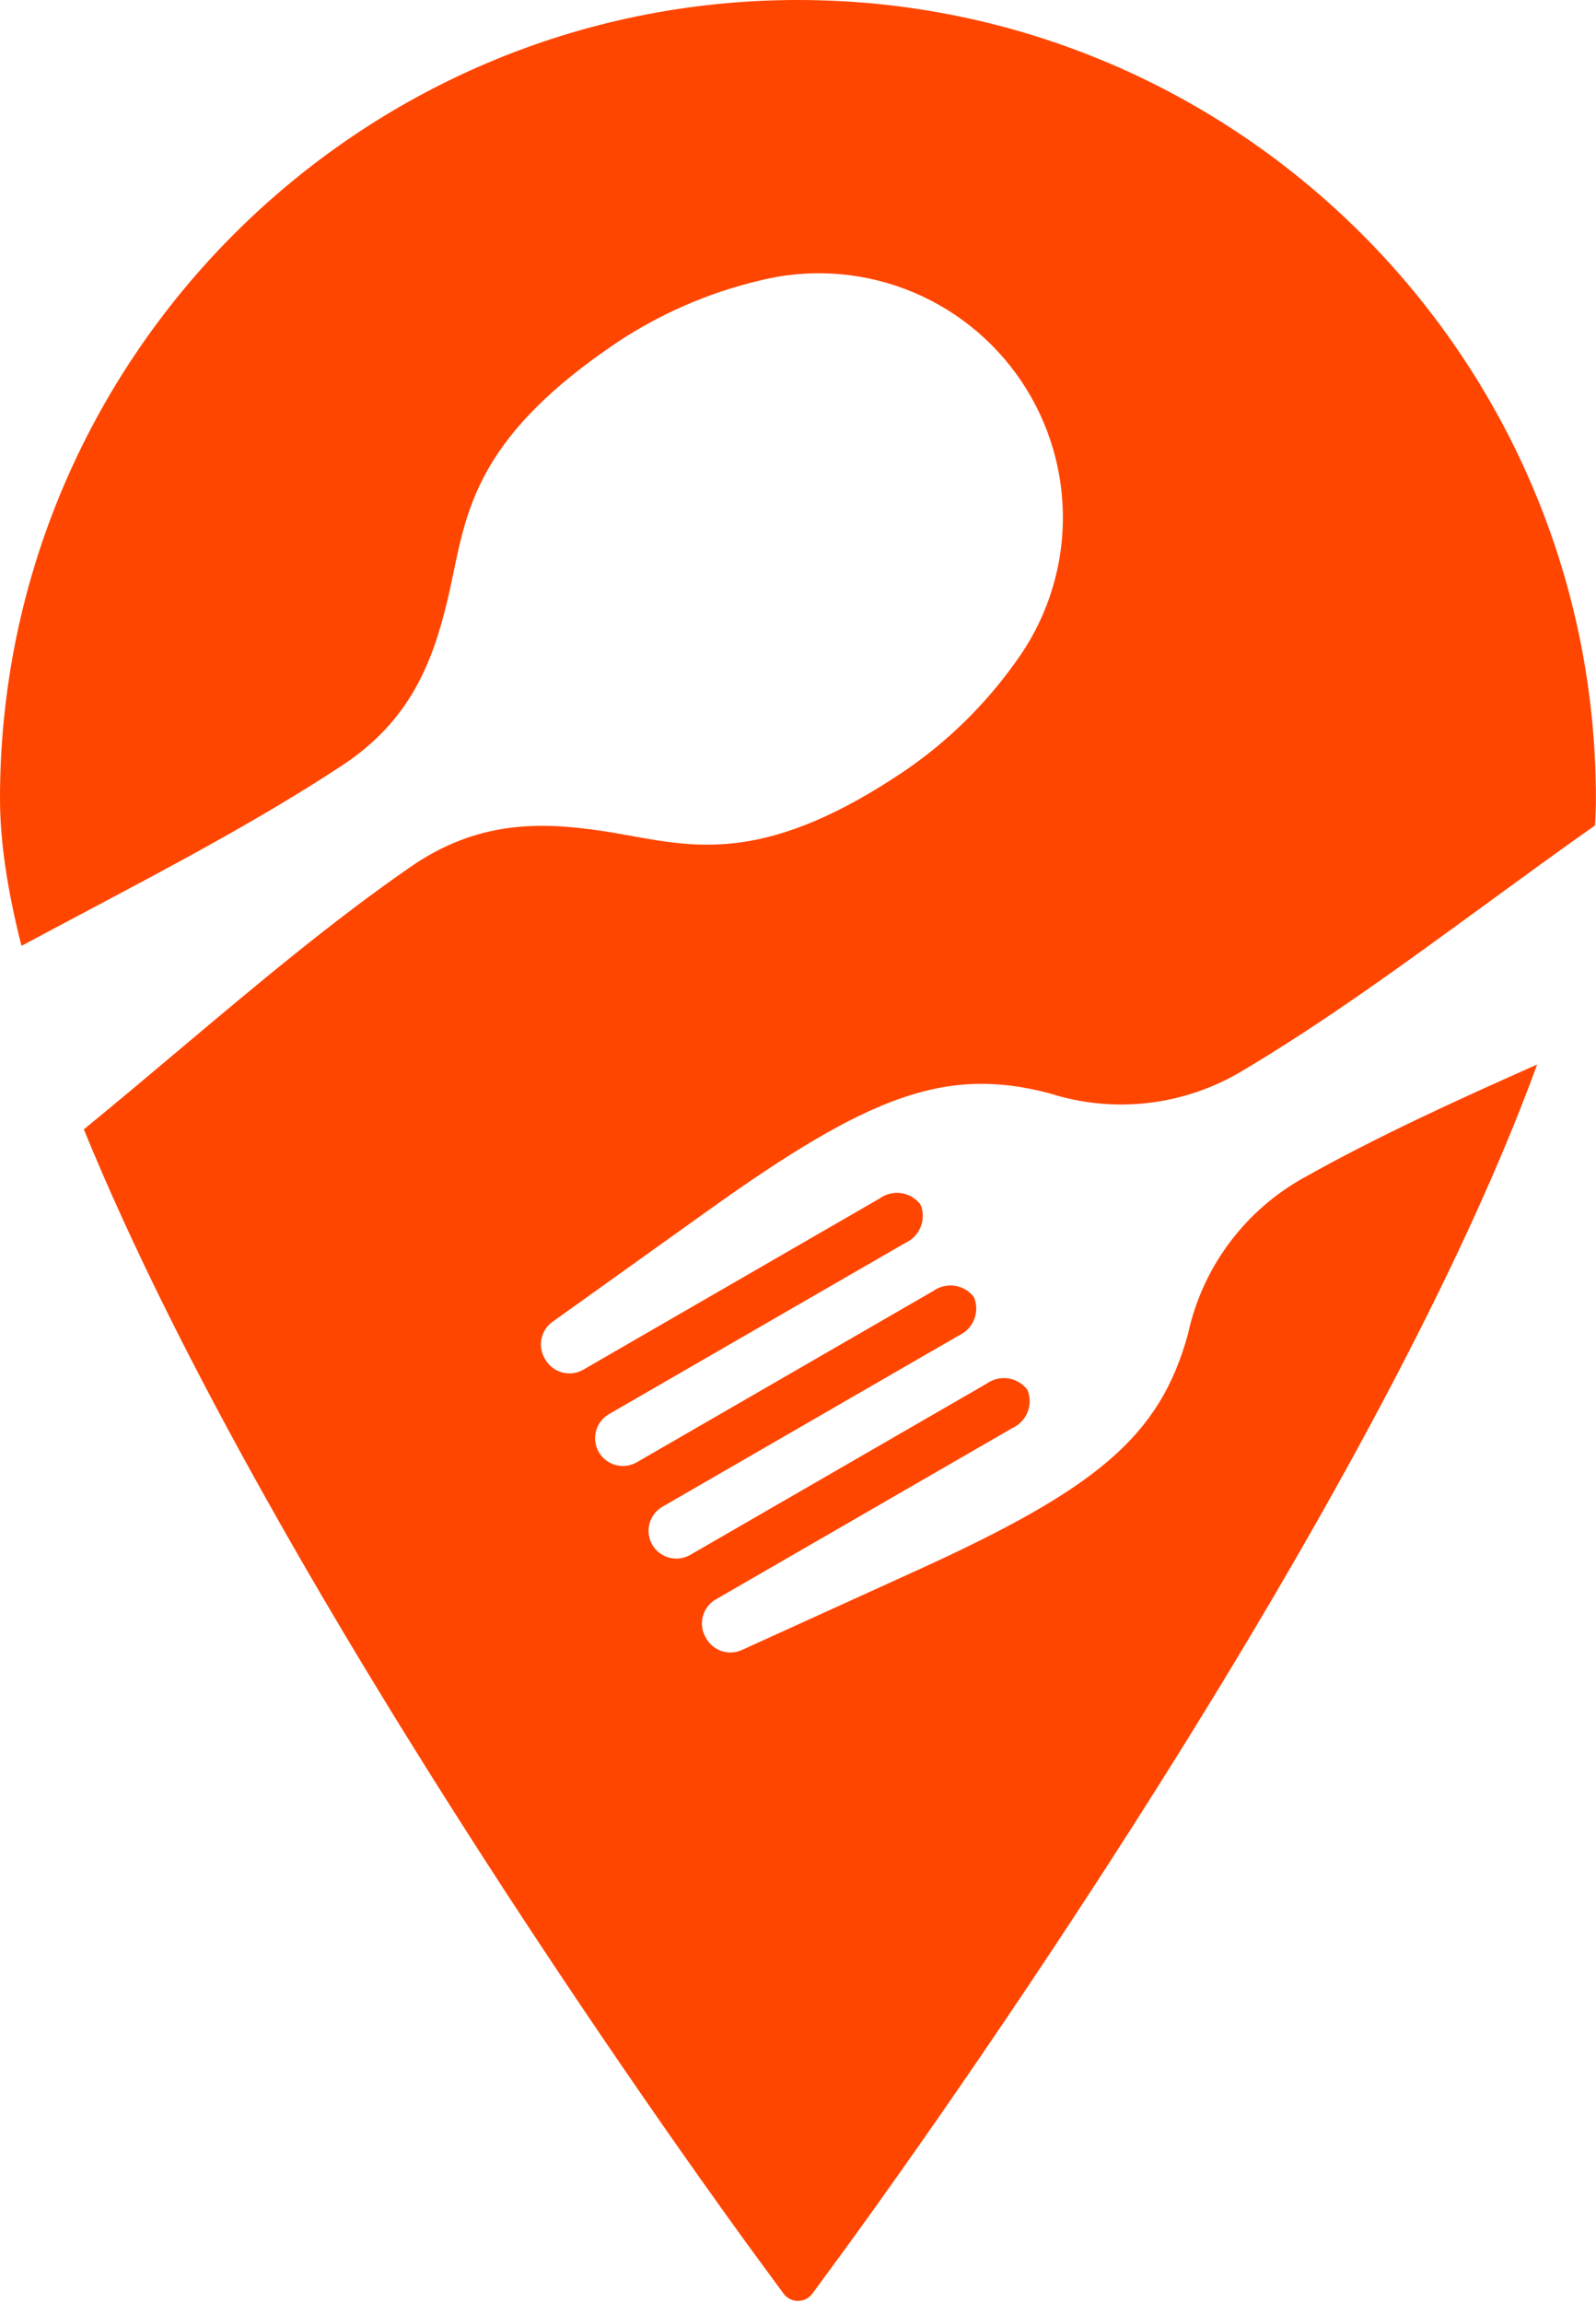 <svg width="233" height="336" viewBox="0 0 233 336" fill="none" xmlns="http://www.w3.org/2000/svg">
<path fill-rule="evenodd" clip-rule="evenodd" d="M116.488 0C52.256 0 0 52.263 0 116.497C0 122.867 1.122 130.113 3.139 137.994C6.244 136.329 9.338 134.688 12.411 133.059C25.56 126.087 38.329 119.317 49.955 111.667C59.89 105.131 63.137 96.596 65.258 87.839C65.608 86.396 65.907 84.959 66.207 83.518L66.207 83.518C68.31 73.428 70.44 63.202 89.976 50.025C96.277 45.827 103.269 42.77 110.63 40.995C117.76 39.155 125.284 39.569 132.169 42.18C139.055 44.791 144.962 49.47 149.08 55.574C153.197 61.679 155.323 68.909 155.164 76.271C155.006 83.633 152.571 90.765 148.194 96.686C143.791 102.846 138.337 108.183 132.084 112.453C112.549 125.63 102.269 123.775 92.126 121.944C90.678 121.683 89.233 121.422 87.764 121.206C78.851 119.892 69.72 119.706 59.938 126.468C48.491 134.382 37.431 143.685 26.041 153.265C21.508 157.077 16.923 160.933 12.241 164.763C40.205 233.278 106.644 324.081 110.192 328.903L114.392 334.619C114.883 335.291 115.665 335.684 116.488 335.684C117.324 335.684 118.101 335.291 118.597 334.619L122.794 328.903C126.51 323.855 199.138 224.59 224.408 155.301C212.512 160.586 200.986 165.84 190.302 171.845C186.032 174.224 182.319 177.486 179.41 181.412C176.501 185.338 174.465 189.839 173.436 194.612C169.305 209.644 160.08 217.192 133.655 229.199L108.313 240.716C107.394 241.134 106.353 241.195 105.392 240.888C104.432 240.58 103.621 239.927 103.117 239.054L103.015 238.879C102.749 238.417 102.576 237.908 102.507 237.38C102.438 236.851 102.473 236.314 102.612 235.799C102.75 235.284 102.989 234.802 103.314 234.379C103.639 233.955 104.044 233.6 104.506 233.334L147.782 208.348C148.807 207.886 149.611 207.042 150.022 205.996C150.434 204.951 150.421 203.787 149.985 202.752C149.307 201.858 148.305 201.264 147.194 201.098C146.083 200.932 144.95 201.206 144.037 201.862L100.761 226.847C99.828 227.383 98.721 227.527 97.683 227.248C96.645 226.969 95.76 226.291 95.223 225.36C94.686 224.43 94.54 223.325 94.818 222.286C95.096 221.248 95.774 220.361 96.704 219.821L139.98 194.835C141.005 194.373 141.809 193.529 142.221 192.483C142.632 191.438 142.619 190.274 142.184 189.239C141.505 188.345 140.504 187.751 139.393 187.585C138.281 187.419 137.149 187.693 136.236 188.349L92.96 213.335C92.027 213.87 90.919 214.014 89.881 213.735C88.843 213.457 87.959 212.778 87.421 211.848C86.884 210.917 86.739 209.812 87.016 208.773C87.294 207.735 87.973 206.848 88.903 206.308L132.179 181.322C133.203 180.86 134.007 180.016 134.419 178.97C134.831 177.925 134.817 176.761 134.382 175.726C133.704 174.832 132.702 174.238 131.591 174.072C130.48 173.906 129.347 174.18 128.434 174.836L85.158 199.822C84.225 200.361 83.116 200.507 82.075 200.229C81.035 199.951 80.148 199.272 79.61 198.34L79.509 198.165C79.005 197.292 78.845 196.263 79.059 195.277C79.273 194.292 79.847 193.42 80.668 192.833L103.313 176.644C126.924 159.764 138.073 155.549 153.156 159.487C157.805 160.983 162.721 161.469 167.575 160.914C172.43 160.358 177.111 158.773 181.306 156.264C193.267 149.173 204.933 140.66 216.948 131.893C222.166 128.085 227.451 124.229 232.853 120.421C232.941 119.079 232.986 117.771 232.986 116.497C232.986 52.263 180.722 0 116.488 0Z" fill="#FF4600"/>
</svg>
